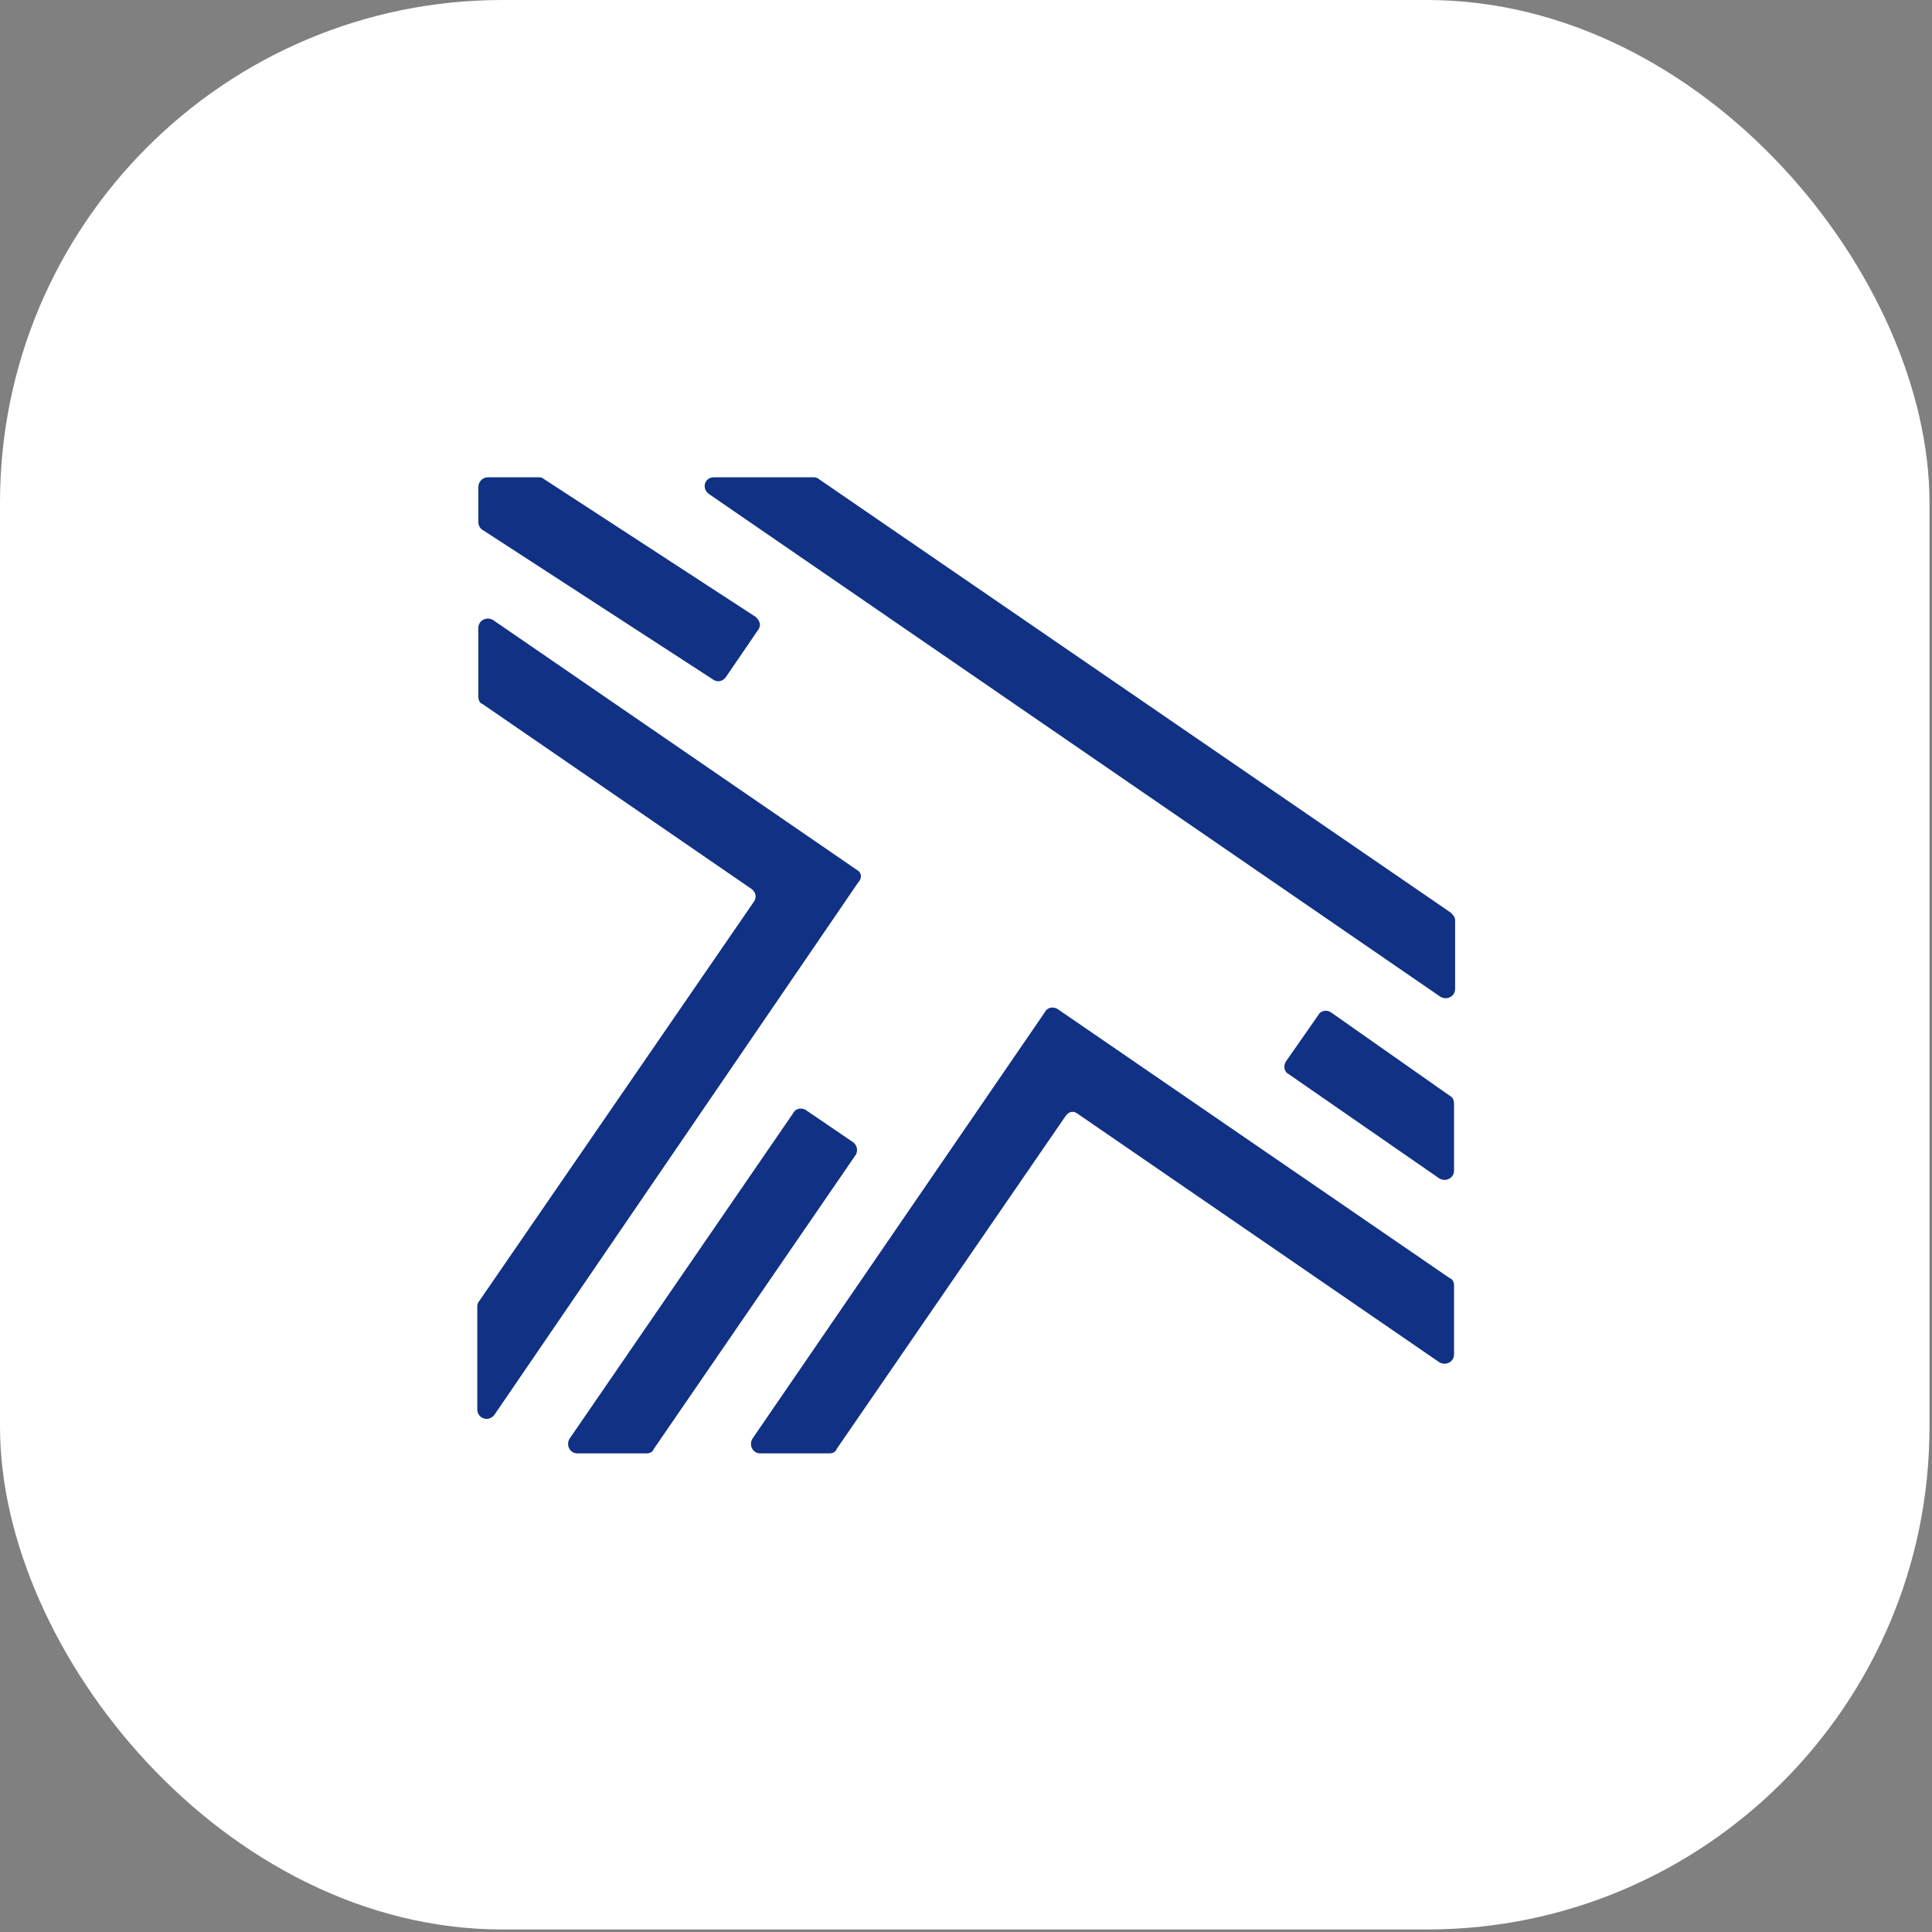 <?xml version="1.0" encoding="UTF-8"?> <svg xmlns="http://www.w3.org/2000/svg" width="173" height="173" viewBox="0 0 173 173" fill="none"><rect x="0" y="0" width="173" height="173" fill="#808080" stroke="none"/><rect width="172.775" height="172.775" rx="45" fill="white"></rect><path d="M63.931 42.739H72.889C73.081 42.739 73.274 42.835 73.37 42.931L129.913 81.725C130.106 81.917 130.298 82.11 130.298 82.398V88.559C130.298 89.233 129.528 89.618 128.95 89.233L63.545 44.279C62.775 43.798 63.063 42.739 63.931 42.739ZM67.687 55.253L48.615 42.835C48.519 42.739 48.326 42.739 48.133 42.739H43.702C43.221 42.739 42.835 43.124 42.835 43.605V46.782C42.835 47.071 43.028 47.359 43.221 47.456L63.834 60.836C64.219 61.125 64.701 61.029 64.99 60.643L67.88 56.408C68.169 56.023 68.072 55.638 67.687 55.253ZM129.913 98.185L119.221 90.677C118.836 90.388 118.258 90.484 118.065 90.869L115.175 95.008C114.886 95.394 114.983 95.971 115.368 96.164L128.853 105.501C129.431 105.886 130.202 105.501 130.202 104.827V98.859C130.202 98.57 130.106 98.281 129.913 98.185ZM76.453 102.324L72.214 99.436C71.829 99.148 71.251 99.244 71.058 99.629L51.023 128.796C50.638 129.373 51.023 130.144 51.697 130.144H57.862C58.151 130.144 58.44 130.047 58.536 129.758L76.645 103.383C76.838 102.998 76.742 102.613 76.453 102.324ZM76.838 77.97L44.184 55.542C43.606 55.157 42.835 55.542 42.835 56.215V62.376C42.835 62.665 42.932 62.954 43.221 63.05L67.302 79.607C67.687 79.895 67.783 80.377 67.494 80.762L42.932 116.475C42.835 116.571 42.739 116.763 42.739 116.956V123.405V126.197C42.739 127.063 43.799 127.352 44.28 126.678L76.838 79.029C77.223 78.644 77.127 78.163 76.838 77.97ZM96.488 99.725L128.853 121.961C129.431 122.346 130.202 121.961 130.202 121.288V115.127C130.202 114.838 130.106 114.549 129.817 114.453L94.754 90.388C94.369 90.099 93.791 90.195 93.599 90.581L67.398 128.796C67.013 129.373 67.398 130.144 68.072 130.144H74.237C74.526 130.144 74.815 130.047 74.912 129.758L95.429 99.918C95.718 99.533 96.103 99.436 96.488 99.725Z" fill="#103184"></path></svg> 